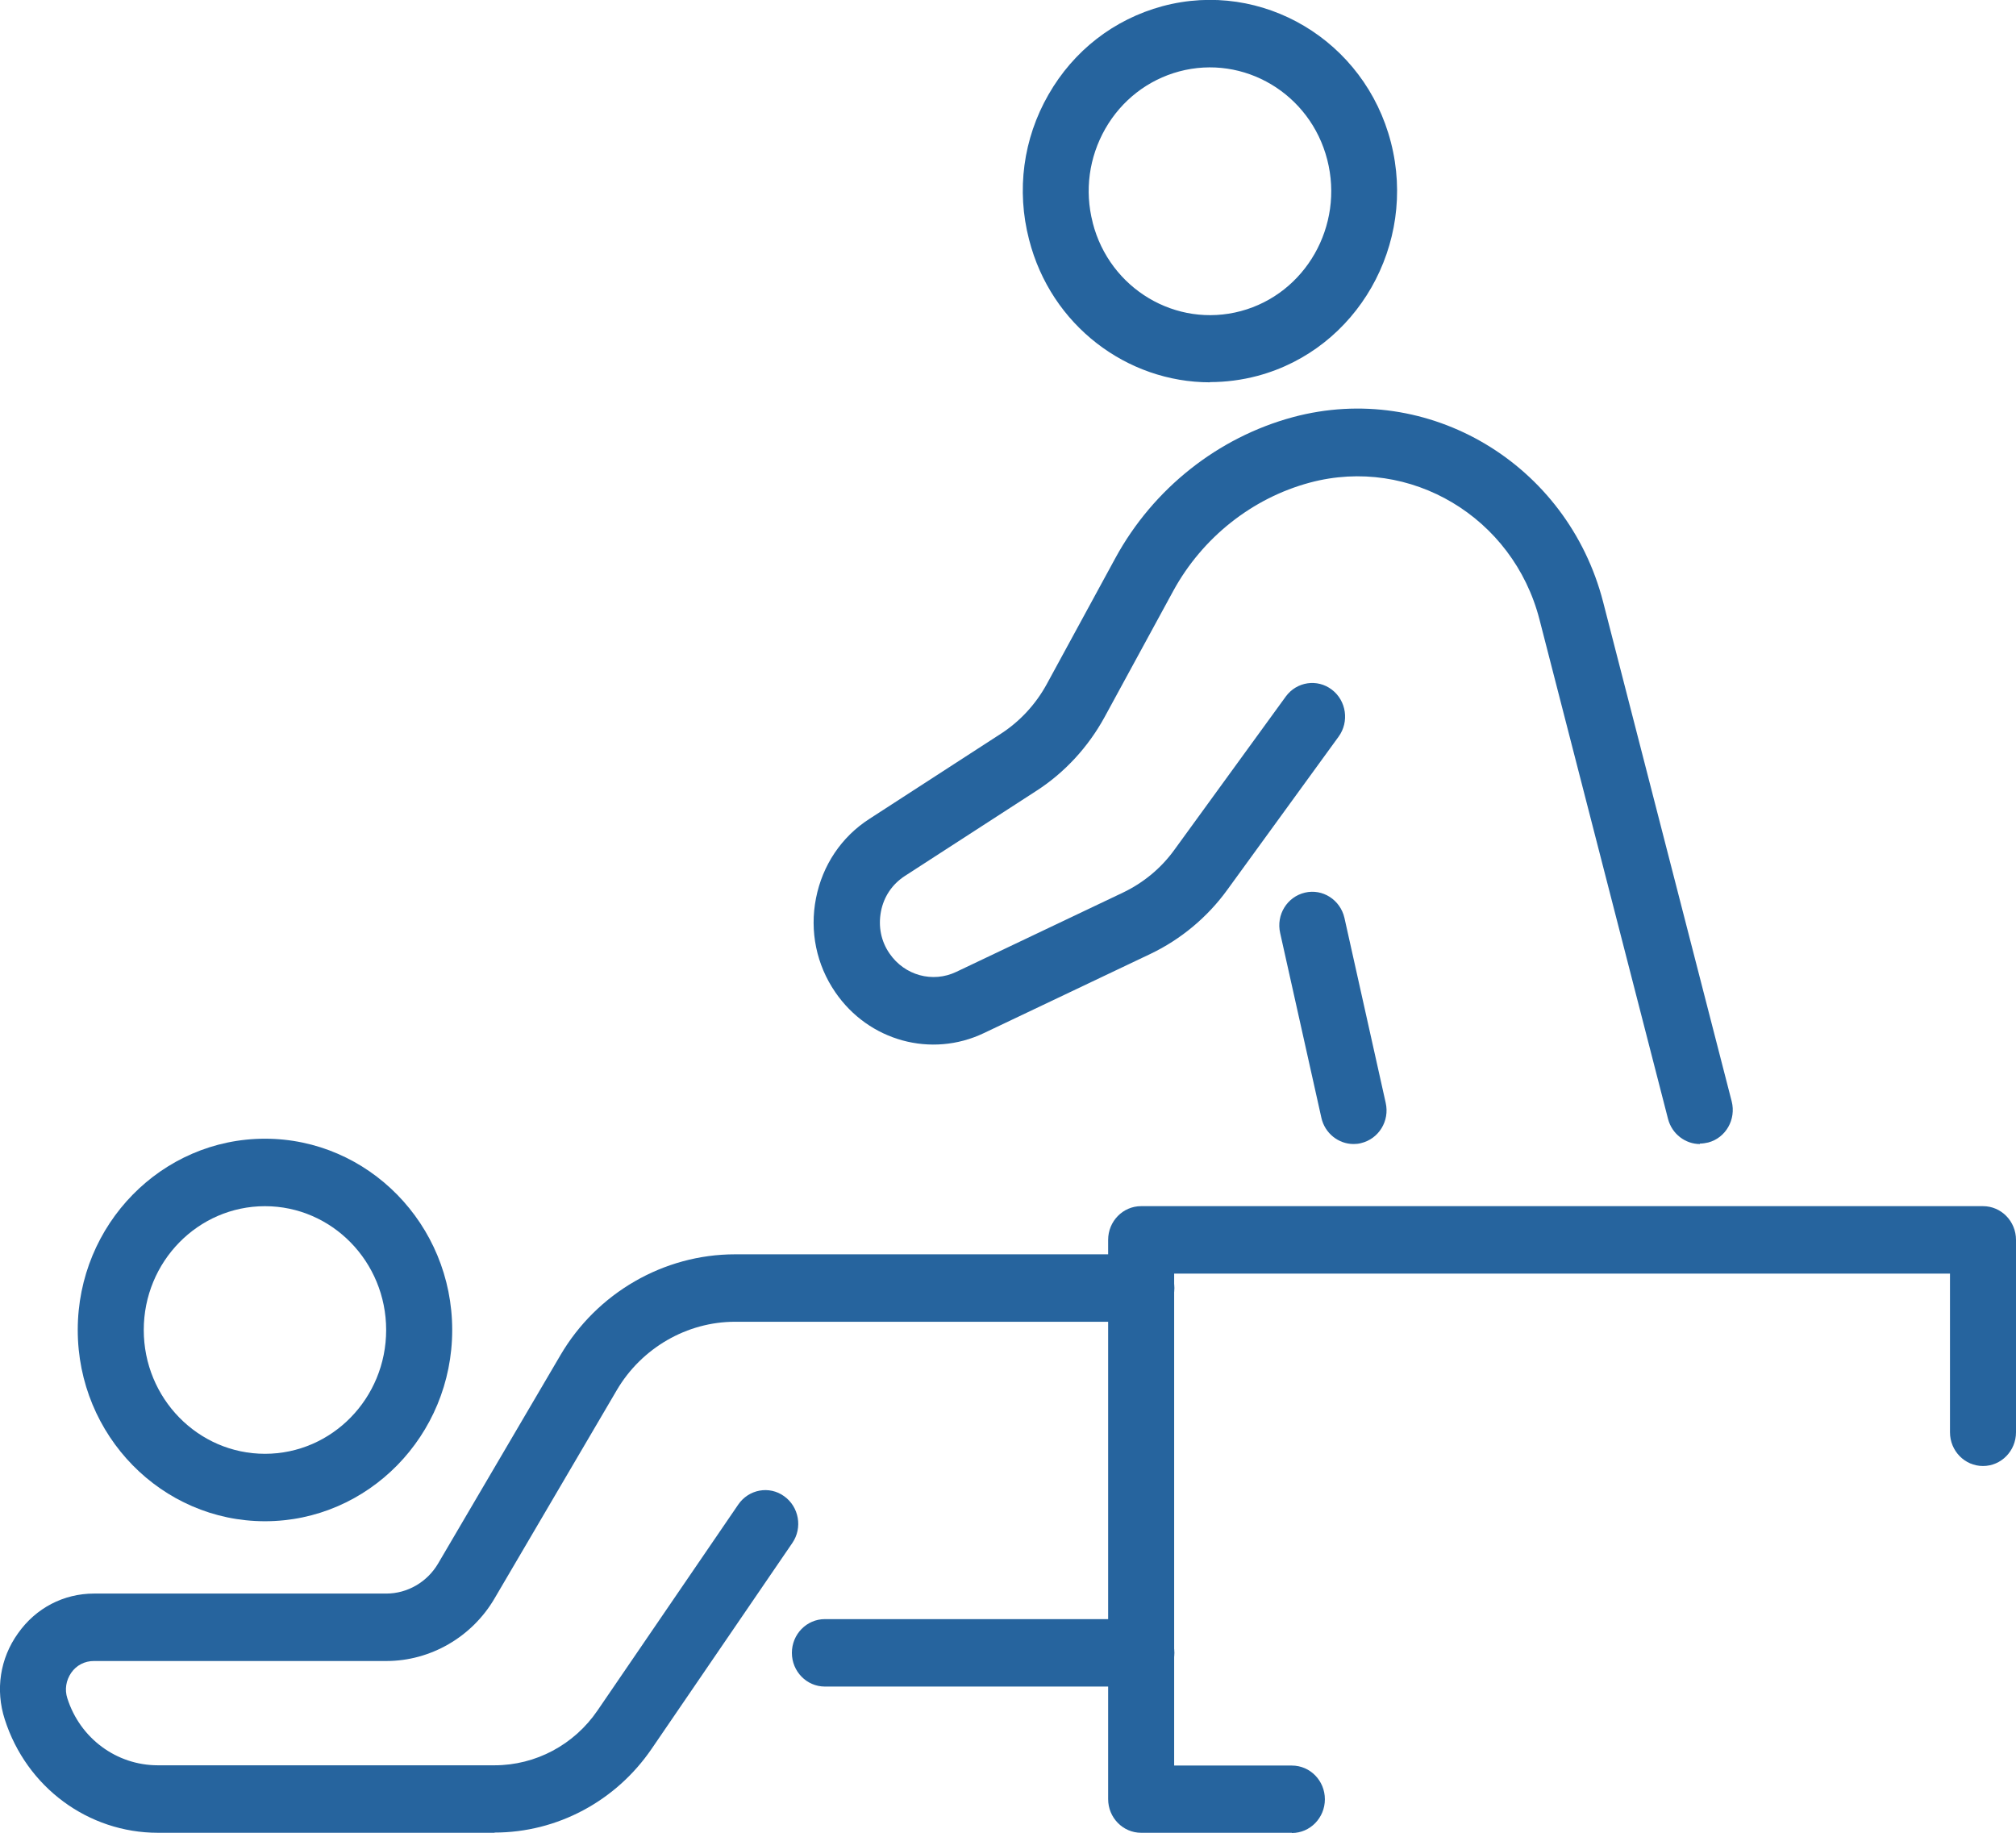 <svg width="55" height="50" viewBox="0 0 55 50" fill="none" xmlns="http://www.w3.org/2000/svg">
<g clip-path="url(#clip0_62_9577)">
<path d="M46.379 31.211C45.981 31.211 45.614 30.938 45.507 30.526L42 16.901C41.283 14.11 38.474 12.433 35.736 13.166C34.16 13.589 32.803 14.667 32.009 16.12L30.131 19.57C29.686 20.381 29.047 21.077 28.276 21.574L24.685 23.898C24.342 24.122 24.111 24.461 24.034 24.867C23.957 25.272 24.034 25.678 24.271 26.017C24.68 26.61 25.444 26.822 26.09 26.513L30.634 24.352C31.192 24.086 31.677 23.686 32.039 23.184L35.079 19.001C35.375 18.596 35.938 18.511 36.335 18.814C36.732 19.116 36.815 19.691 36.519 20.097L33.479 24.28C32.94 25.024 32.211 25.63 31.387 26.023L26.842 28.184C25.408 28.868 23.702 28.402 22.789 27.07C22.274 26.32 22.084 25.405 22.262 24.503C22.44 23.602 22.955 22.833 23.714 22.343L27.304 20.018C27.82 19.685 28.253 19.219 28.555 18.668L30.433 15.218C31.464 13.329 33.23 11.931 35.274 11.38C38.972 10.387 42.764 12.651 43.736 16.422L47.244 30.048C47.368 30.539 47.084 31.041 46.604 31.168C46.527 31.186 46.45 31.198 46.373 31.198L46.379 31.211Z" fill="#26649E"/>
<path d="M36.928 31.21C36.519 31.21 36.145 30.92 36.05 30.496L34.925 25.454C34.812 24.957 35.114 24.467 35.6 24.352C36.08 24.237 36.566 24.546 36.679 25.042L37.804 30.085C37.917 30.581 37.615 31.071 37.129 31.186C37.064 31.204 36.993 31.21 36.928 31.21Z" fill="#26649E"/>
<path d="M33.011 10.43C30.747 10.43 28.673 8.88 28.075 6.537C27.725 5.188 27.915 3.783 28.602 2.585C29.29 1.38 30.392 0.527 31.713 0.169C34.439 -0.563 37.236 1.108 37.947 3.886C38.663 6.665 37.028 9.528 34.308 10.254C33.876 10.369 33.437 10.424 33.011 10.424V10.43ZM29.811 6.077C30.273 7.881 32.086 8.959 33.852 8.487C35.618 8.014 36.673 6.162 36.21 4.358C35.748 2.554 33.935 1.477 32.169 1.949C31.316 2.179 30.599 2.736 30.155 3.511C29.71 4.292 29.586 5.2 29.811 6.071V6.077Z" fill="#26649E"/>
<path d="M31.138 46.011H22.505C22.007 46.011 21.604 45.599 21.604 45.091C21.604 44.583 22.007 44.171 22.505 44.171H31.138C31.636 44.171 32.039 44.583 32.039 45.091C32.039 45.599 31.636 46.011 31.138 46.011Z" fill="#26649E"/>
<path d="M13.492 50H4.308C2.406 50 0.723 48.759 0.13 46.906C-0.13 46.101 -0 45.242 0.492 44.558C0.978 43.868 1.736 43.474 2.566 43.474H10.541C11.116 43.474 11.655 43.159 11.951 42.657L15.288 36.973C16.283 35.272 18.108 34.219 20.052 34.219H31.138C31.636 34.219 32.039 34.63 32.039 35.139C32.039 35.647 31.636 36.059 31.138 36.059H20.052C18.742 36.059 17.504 36.773 16.828 37.923L13.492 43.607C12.876 44.661 11.744 45.314 10.541 45.314H2.56C2.311 45.314 2.086 45.429 1.943 45.635C1.801 45.841 1.76 46.095 1.837 46.331C2.186 47.427 3.182 48.159 4.308 48.159H13.492C14.612 48.159 15.661 47.602 16.301 46.664L20.14 41.047C20.425 40.629 20.988 40.526 21.391 40.817C21.8 41.107 21.9 41.682 21.616 42.094L17.776 47.712C16.799 49.14 15.199 49.994 13.492 49.994V50Z" fill="#26649E"/>
<path d="M7.229 41.501C4.414 41.501 2.121 39.165 2.121 36.283C2.121 33.402 4.414 31.065 7.229 31.065C10.043 31.065 12.337 33.402 12.337 36.283C12.337 39.165 10.043 41.501 7.229 41.501ZM7.229 32.906C5.404 32.906 3.922 34.419 3.922 36.283C3.922 38.148 5.404 39.661 7.229 39.661C9.054 39.661 10.535 38.148 10.535 36.283C10.535 34.419 9.054 32.906 7.229 32.906Z" fill="#26649E"/>
<path d="M35.245 50H31.132C30.635 50 30.232 49.588 30.232 49.08V33.825C30.232 33.317 30.635 32.905 31.132 32.905H54.099C54.597 32.905 55 33.317 55 33.825V39.074C55 39.582 54.597 39.994 54.099 39.994C53.602 39.994 53.199 39.582 53.199 39.074V34.745H32.033V48.166H35.245C35.742 48.166 36.145 48.577 36.145 49.086C36.145 49.594 35.742 50.006 35.245 50.006V50Z" fill="#26649E"/>
</g>
<defs>
<clipPath id="clip0_62_9577">
<rect width="55" height="50" fill="white"/>
</clipPath>
</defs>
</svg>
